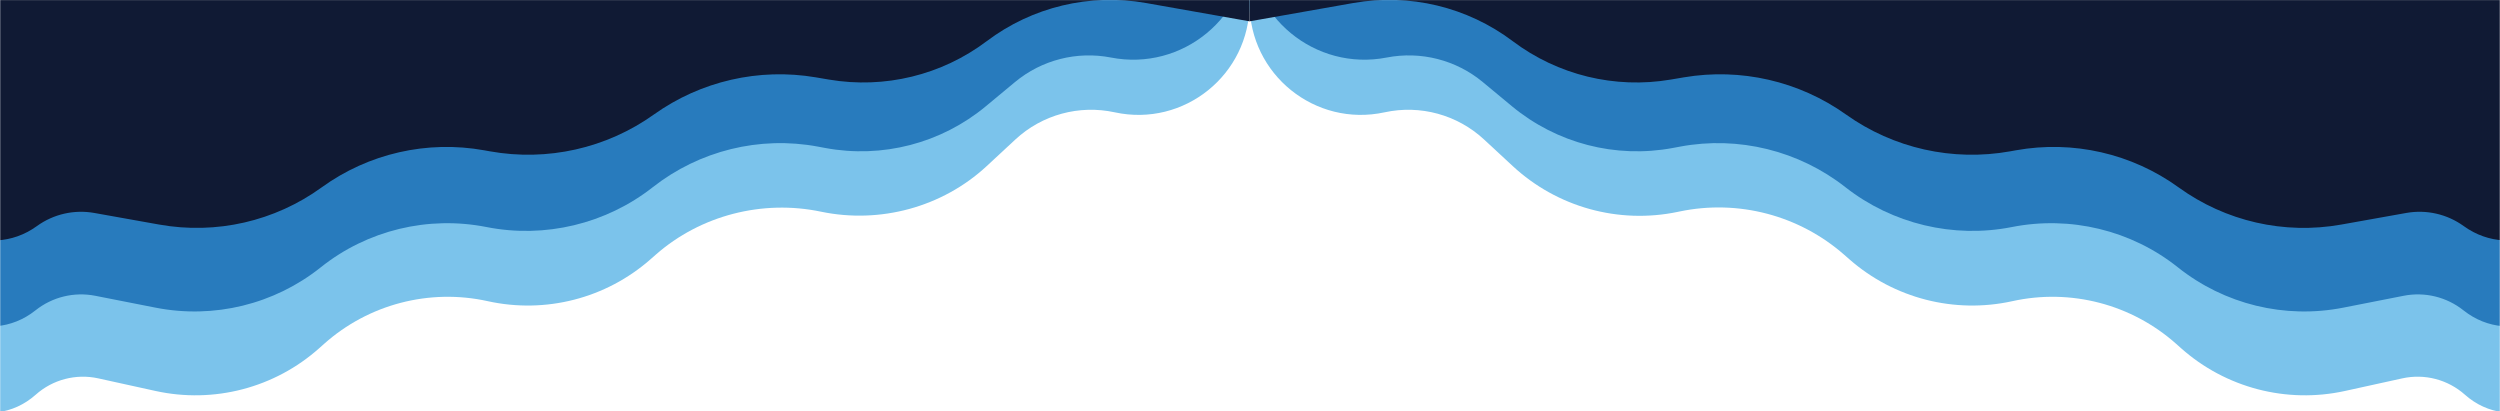 <svg width="1440" height="237" viewBox="0 0 1440 237" fill="none" xmlns="http://www.w3.org/2000/svg">
<rect x="0" y="0" width="1440" height="237" fill="#333333" stroke="none"/>
<g clip-path="url(#clip0_23_2893)">
<rect width="1440" height="237" transform="matrix(1 0 0 -1 0 237)" fill="white"/>
<mask id="mask0_23_2893" style="mask-type:alpha" maskUnits="userSpaceOnUse" x="0" y="-1" width="1440" height="346">
<rect width="1440" height="345.6" transform="matrix(1 0 0 -1 0 345)" fill="#E4F3FF"/>
</mask>
<g mask="url(#mask0_23_2893)">
<path d="M871.352 95.673L854.788 80.325C839.408 66.074 818.036 60.236 797.546 64.689C757.551 73.383 719.75 42.915 719.75 1.987V-111.878C719.75 -153.031 757.525 -183.816 797.831 -175.511C818.195 -171.316 839.337 -177.119 854.704 -191.124L870.641 -205.647C896.588 -229.292 932.516 -238.738 966.748 -230.959C1000.77 -223.228 1036.49 -232.474 1062.45 -255.78L1063.41 -256.645C1089.05 -279.654 1123.98 -289.33 1157.8 -282.789L1161.64 -282.047C1195.48 -275.501 1230.5 -285.185 1256.21 -308.146C1281.97 -331.144 1317.07 -340.781 1350.95 -334.096L1384.96 -327.383C1397.52 -324.904 1410.52 -328.478 1420.05 -337.03C1446.26 -360.564 1487.97 -341.957 1487.97 -306.726V196.728C1487.97 232.082 1446.19 250.834 1419.78 227.335C1409.97 218.61 1396.58 215.114 1383.76 217.931L1350.68 225.2C1317.07 232.588 1281.94 223.41 1256.24 200.518L1253.53 198.105C1227.83 175.215 1192.7 166.053 1159.1 173.474C1125.78 180.83 1090.95 171.893 1065.3 149.403L1062.2 146.693C1036.29 123.98 1001.21 114.764 967.485 121.809L966.371 122.042C932.297 129.159 896.886 119.332 871.352 95.673Z" fill="#7BC3EB"/>
<path d="M870.865 61.186L854.089 47.274C838.693 34.507 818.381 29.318 798.748 33.137C757.551 41.151 719.271 9.601 719.271 -32.368V-114.786C719.271 -156.986 757.546 -188.848 799.046 -181.195C818.534 -177.602 838.616 -182.749 853.973 -195.274L870.184 -208.495C896.383 -229.863 930.788 -238.347 963.918 -231.61L967.368 -230.908C1001.08 -224.053 1036.09 -232.549 1062.9 -254.091C1088.8 -274.894 1122.38 -283.566 1155.11 -277.9L1163.4 -276.466C1196.13 -270.799 1229.73 -279.429 1255.68 -300.171C1281.75 -321 1315.51 -329.61 1348.37 -323.807L1385.7 -317.213C1397.6 -315.11 1409.84 -318.247 1419.27 -325.82C1446.72 -347.875 1487.49 -328.331 1487.49 -293.115V145.73C1487.49 181.089 1446.63 200.787 1418.97 178.763C1409.27 171.045 1396.68 167.975 1384.52 170.366L1349.7 177.215C1316.07 183.83 1281.23 175.328 1254.43 153.965C1227.6 132.58 1192.49 124.128 1158.83 130.78C1125.2 137.427 1089.95 128.995 1062.97 107.833C1036.13 86.772 1001.35 78.165 967.805 84.435L963.563 85.228C930.627 91.385 896.658 82.575 870.865 61.186Z" fill="#287BBD"/>
<path d="M779.59 1.721L719.75 12.29V-209.697L780.622 -199.505C812.333 -194.196 844.839 -202.005 870.678 -221.138C897.07 -240.681 930.39 -248.391 962.683 -242.428L969.564 -241.158C1002.43 -235.089 1036.35 -242.809 1063.35 -262.505C1089.45 -281.536 1122.04 -289.413 1153.94 -284.399L1165.54 -282.576C1197.44 -277.563 1230.03 -285.396 1256.17 -304.362C1282.41 -323.405 1315.16 -331.221 1347.17 -326.087L1387.18 -319.672C1398.53 -317.851 1410.14 -320.637 1419.42 -327.411C1447.93 -348.199 1487.97 -327.842 1487.97 -292.565V95.02C1487.97 130.457 1447.82 150.976 1419.1 130.217C1409.55 123.318 1397.62 120.59 1386.02 122.661L1348.51 129.361C1315.69 135.22 1281.91 127.493 1254.91 107.953C1227.88 88.392 1194.05 80.67 1161.21 86.562L1157.83 87.169C1124.75 93.104 1090.67 85.459 1063.3 65.96C1036.25 46.698 1002.65 38.994 969.918 44.55L962.303 45.842C930.229 51.286 897.328 43.282 871.337 23.714C845.127 3.98 811.899 -3.985 779.59 1.721Z" fill="#101A34"/>
<path d="M568.335 95.673L584.877 80.326C600.237 66.076 621.595 60.238 642.068 64.693C682 73.384 719.75 42.966 719.75 2.099V-111.992C719.75 -153.082 682.027 -183.817 641.784 -175.515C621.436 -171.317 600.309 -177.121 584.961 -191.125L569.046 -205.647C543.134 -229.289 507.246 -238.738 473.044 -230.956C439.066 -223.225 403.409 -232.47 377.493 -255.762L376.51 -256.645C350.911 -279.652 316.006 -289.328 282.215 -282.784L278.435 -282.052C244.618 -275.503 209.618 -285.196 183.939 -308.155C158.231 -331.139 123.16 -340.781 89.33 -334.096L55.376 -327.386C42.822 -324.905 29.833 -328.479 20.316 -337.033C-5.855 -360.554 -47.521 -341.98 -47.521 -306.793V196.795C-47.521 232.106 -5.783 250.824 20.585 227.338C30.381 218.612 43.768 215.115 56.58 217.934L89.598 225.2C123.169 232.588 158.246 223.414 183.902 200.536L186.648 198.087C212.302 175.211 247.385 166.054 280.946 173.474C314.217 180.83 349.002 171.897 374.612 149.42L377.74 146.675C403.603 123.976 439.176 114.878 472.86 121.922C506.906 129.042 542.836 119.329 568.335 95.673Z" fill="#7BC3EB"/>
<path d="M567.865 61.186L584.617 47.277C599.995 34.509 620.293 29.32 639.912 33.141C681.044 41.153 719.271 9.653 719.271 -32.252V-114.903C719.271 -157.039 681.05 -188.849 639.614 -181.199C620.141 -177.603 600.071 -182.752 584.733 -195.277L568.546 -208.495C542.382 -229.861 508.004 -238.345 474.904 -231.605L471.505 -230.913C437.828 -224.055 402.846 -232.551 376.066 -254.092C350.206 -274.892 316.649 -283.564 283.949 -277.896L275.719 -276.47C243.011 -270.801 209.441 -279.431 183.521 -300.171C157.493 -320.998 123.757 -329.608 90.931 -323.803L53.683 -317.216C41.783 -315.111 29.554 -318.249 20.137 -325.823C-7.27 -347.867 -47.999 -328.358 -47.999 -293.186V145.802C-47.999 181.117 -7.179 200.78 20.436 178.767C30.12 171.047 42.709 167.976 54.86 170.369L89.599 177.21C123.198 183.828 158.007 175.326 184.773 153.965C211.567 132.582 246.635 124.128 280.264 130.782C313.854 137.429 349.059 128.991 375.987 107.84C402.797 86.781 437.557 78.168 471.067 84.44L475.258 85.224C508.166 91.383 542.107 82.573 567.865 61.186Z" fill="#287BBD"/>
<path d="M660.005 1.725L719.75 12.29V-209.697L658.973 -199.509C627.292 -194.198 594.813 -202.007 569.008 -221.138C542.651 -240.679 509.36 -248.389 477.096 -242.425L470.265 -241.162C437.427 -235.091 403.539 -242.811 376.57 -262.505C350.511 -281.535 317.95 -289.411 286.075 -284.396L274.534 -282.58C242.661 -277.564 210.1 -285.398 183.996 -304.362C157.785 -323.403 125.07 -331.22 93.082 -326.084L53.159 -319.674C41.815 -317.852 30.215 -320.639 20.936 -327.415C-7.517 -348.193 -47.521 -327.871 -47.521 -292.639V95.095C-47.521 130.486 -7.41 150.97 21.26 130.22C30.795 123.319 42.726 120.591 54.313 122.663L91.751 129.357C124.531 135.219 158.286 127.491 185.252 107.953C212.246 88.394 246.042 80.672 278.852 86.566L282.187 87.165C315.238 93.103 349.287 85.457 376.627 65.96C403.636 46.7 437.206 38.995 469.91 44.553L477.475 45.838C509.521 51.284 542.394 43.281 568.35 23.714C594.526 3.982 627.725 -3.983 660.005 1.725Z" fill="#101A34"/>
</g>
</g>
<defs>
<clipPath id="clip0_23_2893">
<rect width="1440" height="237" fill="white" transform="matrix(1 0 0 -1 0 237)"/>
</clipPath>
</defs>
</svg>
